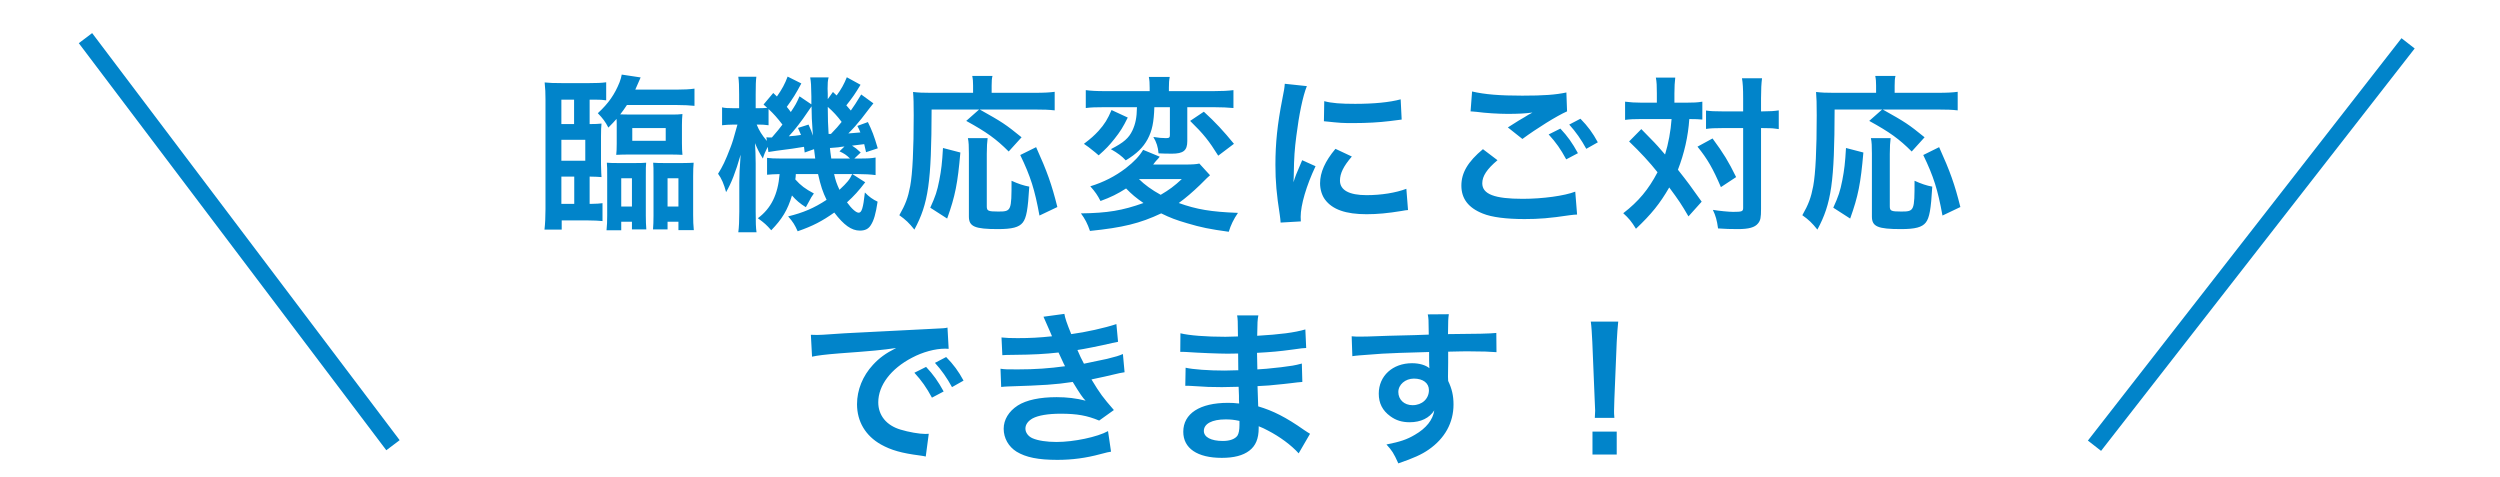 <svg width="299" height="57" viewBox="0 0 299 57" fill="none" xmlns="http://www.w3.org/2000/svg">
<path d="M70.52 11.92V14.84C71.24 14.84 71.48 14.82 71.94 14.78C71.9 15.22 71.88 15.52 71.88 16.3V19.68C71.9 20.48 71.92 20.98 71.94 21.18C71.5 21.14 71.24 21.14 70.52 21.12V24.38H70.8C71.26 24.38 71.78 24.34 72.06 24.3V26.44C71.7 26.4 70.98 26.36 70.24 26.36H67.18V27.46H65.12C65.2 26.76 65.24 25.94 65.24 25.02V11.88C65.24 11.14 65.22 10.6 65.14 9.86C65.68 9.92 66.22 9.94 67.2 9.94H70.46C71.36 9.94 71.96 9.92 72.5 9.84V12C72.12 11.94 71.8 11.92 71.26 11.92H70.52ZM68.66 14.84V11.92H67.14V14.84H68.66ZM68.68 21.12H67.14V24.38H68.68V21.12ZM67.14 19.22H70V16.72H67.14V19.22ZM80.94 12.56H74.98C74.66 13.04 74.52 13.24 74.18 13.68C74.62 13.7 74.78 13.7 75.28 13.7H80.06C80.98 13.7 81.18 13.7 81.62 13.64C81.58 14.04 81.56 14.44 81.56 14.96V17.12C81.56 17.68 81.58 18.1 81.62 18.52C81.16 18.5 80.8 18.48 80.06 18.48H75.28C74.56 18.48 74.18 18.5 73.7 18.52C73.74 18.16 73.76 17.82 73.76 17.18V15C73.76 14.68 73.76 14.5 73.74 14.22C73.42 14.58 73.26 14.76 72.76 15.26C72.4 14.56 72.1 14.16 71.5 13.54C72.8 12.34 73.52 11.28 74.1 9.84C74.24 9.44 74.3 9.26 74.36 8.92L76.62 9.26C76.52 9.48 76.52 9.48 76.34 9.9C76.3 10.02 76.2 10.22 75.98 10.72H80.84C81.8 10.72 82.52 10.68 83.06 10.6V12.66C82.52 12.6 81.78 12.56 80.94 12.56ZM75.62 15.32V16.84H79.62V15.32H75.62ZM74.3 27.54H72.54C72.6 26.98 72.62 26.48 72.62 25.76V21.14C72.62 20.1 72.62 20 72.58 19.46C73.12 19.5 73.26 19.5 73.9 19.5H75.96C76.6 19.5 76.74 19.5 77.28 19.46C77.24 19.9 77.24 20.08 77.24 21.08V25.8C77.24 26.48 77.26 26.86 77.3 27.44H75.58V26.52H74.3V27.54ZM74.3 21.32V24.7H75.58V21.32H74.3ZM79.44 19.5H81.66C82.3 19.5 82.56 19.48 82.96 19.46C82.92 19.96 82.9 20.3 82.9 21.08V25.7C82.9 26.38 82.92 26.98 82.98 27.52H81.14V26.52H79.84V27.44H78.1C78.14 26.88 78.16 26.54 78.16 25.76V21.14C78.16 20.14 78.16 19.94 78.12 19.46C78.68 19.5 78.8 19.5 79.44 19.5ZM81.14 21.32H79.84V24.7H81.14V21.32ZM101.28 9.24L102.92 10.14C102.28 11.2 102 11.62 101.22 12.6C101.46 12.86 101.5 12.92 101.76 13.22C102.18 12.64 102.36 12.34 103 11.3L104.46 12.36C104.04 12.88 104.04 12.88 103.06 14.16C102.52 14.84 102.08 15.34 101.46 15.96C102.06 15.92 102.28 15.9 102.9 15.84C102.78 15.52 102.72 15.4 102.54 15.06L103.8 14.6C104.3 15.64 104.52 16.18 104.98 17.74L103.58 18.2C103.48 17.76 103.44 17.62 103.36 17.24C102.96 17.3 102.48 17.36 101.9 17.42C102.36 17.72 102.4 17.74 102.94 18.24L102.18 18.96H102.62C103.82 18.96 104.18 18.94 104.72 18.84V20.94C104.12 20.86 103.4 20.82 102.62 20.82H101.94L103.48 21.8C102.7 22.82 102.14 23.44 101.3 24.2C101.88 25 102.4 25.44 102.7 25.44C103.06 25.44 103.24 24.88 103.44 23.02C103.92 23.52 104.4 23.86 104.96 24.12C104.74 25.58 104.52 26.36 104.14 26.94C103.86 27.38 103.46 27.58 102.84 27.58C101.84 27.58 100.92 26.92 99.78 25.42C98.34 26.44 97.2 27.04 95.4 27.66C95.06 26.9 94.86 26.56 94.26 25.88C96.06 25.44 97.34 24.9 98.86 23.9C98.4 22.96 98.16 22.24 97.84 20.82H95.18C95.16 21.14 95.16 21.22 95.12 21.46C95.78 22.2 96.3 22.58 97.34 23.14C97.08 23.5 96.96 23.7 96.8 24.02C96.52 24.52 96.52 24.52 96.38 24.78C95.72 24.38 95.2 23.94 94.72 23.38C94.2 25.12 93.54 26.2 92.24 27.54C91.68 26.9 91.44 26.68 90.64 26.1C92.22 24.92 93.04 23.28 93.24 20.82C92.5 20.84 92.14 20.86 91.74 20.9V18.88C92.22 18.94 92.54 18.96 93.38 18.96H97.5C97.42 18.38 97.4 18.22 97.36 17.84L96.24 18.24C96.2 17.9 96.18 17.78 96.16 17.56C95.64 17.64 95.3 17.7 94.76 17.78C93.22 17.98 92.18 18.12 91.9 18.18L91.82 17.56C91.52 18.14 91.4 18.44 91.24 18.96C90.86 18.36 90.58 17.82 90.3 17.12C90.34 17.68 90.38 18.86 90.38 19.56V25.32C90.38 26.56 90.4 27.26 90.48 27.78H88.3C88.38 27.22 88.42 26.36 88.42 25.32V21.8C88.42 20.9 88.46 20.18 88.58 18.5C87.98 20.6 87.46 21.92 86.84 22.98C86.6 22.06 86.3 21.34 85.88 20.78C86.42 19.92 86.74 19.28 87.38 17.6C87.58 17.08 87.74 16.6 88.2 14.9H87.72C87.22 14.9 86.72 14.94 86.36 14.98V12.84C86.7 12.92 87 12.94 87.72 12.94H88.4V11.28C88.4 10.32 88.38 9.7 88.3 9.18H90.46C90.4 9.66 90.38 10.2 90.38 11.26V12.94H90.74C91.16 12.94 91.52 12.92 91.76 12.9C91.62 12.76 91.54 12.7 91.32 12.5L92.48 11.12L92.92 11.54C93.54 10.66 93.88 10.02 94.2 9.16L95.84 9.98C95.2 11.18 94.82 11.8 94.1 12.78C94.3 13.02 94.38 13.12 94.58 13.4C95.12 12.58 95.26 12.36 95.62 11.52L97.04 12.48C97.04 12.08 97.04 11.74 97.04 11.54C97.02 10.16 97 9.86 96.9 9.26H99.1C99 9.64 98.98 9.98 98.98 10.6C98.98 10.66 98.98 10.92 99 11.24C99 11.38 99 11.6 99 11.86L99.62 11C99.86 11.22 100 11.36 100.06 11.42C100.6 10.7 100.96 10.04 101.28 9.24ZM100.66 14.58C100.14 13.88 99.66 13.36 99 12.78C99.02 14.6 99.02 14.6 99.1 16.02C99.22 16.02 99.26 16.02 99.38 16.02C100.16 15.2 100.16 15.2 100.66 14.58ZM100.4 18.1L101 17.52C100.82 17.54 100.7 17.56 100.62 17.56C100.28 17.62 100.28 17.62 99.76 17.66C99.74 17.66 99.54 17.68 99.26 17.7C99.3 18.16 99.32 18.22 99.42 18.96H101.66C101.22 18.52 100.96 18.36 100.4 18.1ZM91.92 13.04V14.98C91.42 14.92 91.2 14.9 90.78 14.9H90.5C90.8 15.64 91.12 16.14 91.72 16.86L91.66 16.42C91.8 16.44 91.88 16.44 91.96 16.44C92.06 16.44 92.16 16.44 92.32 16.44C93 15.66 93.22 15.38 93.58 14.9C92.98 14.12 92.56 13.64 91.92 13.04ZM101.92 20.82H99.76C99.92 21.56 100.06 21.96 100.4 22.7C101.34 21.82 101.62 21.48 101.92 20.82ZM95.44 15.3L96.7 14.9C96.98 15.52 97.08 15.76 97.22 16.22C97.1 14.54 97.06 13.62 97.06 12.72C96.82 13.06 96.76 13.16 96.62 13.36C95.88 14.48 95 15.6 94.34 16.3C95.12 16.24 95.12 16.24 95.8 16.14C95.66 15.82 95.62 15.7 95.44 15.3ZM117.1 13.1H111.42C111.4 21.8 111.04 24.34 109.36 27.46C108.72 26.66 108.32 26.28 107.56 25.74C108.3 24.44 108.6 23.64 108.86 22.26C109.14 20.76 109.28 17.84 109.28 13.8C109.28 12.36 109.26 11.68 109.2 11C109.86 11.08 110.42 11.1 111.28 11.1H116.38V10.22C116.38 9.78 116.36 9.46 116.28 9.08H118.7C118.62 9.4 118.6 9.7 118.6 10.24V11.1H123.78C124.88 11.1 125.56 11.06 126.14 10.98V13.2C125.44 13.12 124.82 13.1 123.8 13.1H117.18C119.86 14.6 120.26 14.86 122.18 16.42L120.64 18.12C119.14 16.62 118 15.8 115.56 14.46L117.1 13.1ZM113.28 26.14L111.26 24.84C111.88 23.48 112.08 22.88 112.34 21.56C112.58 20.32 112.68 19.48 112.78 17.7L114.86 18.24C114.54 21.94 114.24 23.46 113.28 26.14ZM115.76 16.52H118.12C118.06 16.98 118.02 17.56 118.02 18.4V24.68C118.02 25.22 118.18 25.3 119.38 25.3C120.96 25.3 120.98 25.22 120.98 21.62C121.78 21.98 122.42 22.2 123.1 22.32C122.94 25.06 122.76 26.06 122.32 26.62C121.88 27.18 121.06 27.4 119.36 27.4C116.58 27.4 115.88 27.1 115.88 25.9V18.38C115.88 17.48 115.86 17 115.76 16.52ZM126.46 24.76L124.32 25.78C123.76 22.7 123.26 21.1 122.02 18.54L123.92 17.6C125.24 20.52 125.78 22.04 126.46 24.76ZM135.98 12.82H132.08C131.06 12.82 130.48 12.84 129.86 12.92V10.78C130.44 10.86 131.12 10.9 132.22 10.9H137.5V10.5C137.5 9.96 137.48 9.6 137.4 9.2H139.9C139.82 9.6 139.8 9.96 139.8 10.48V10.9H145.1C146.16 10.9 146.88 10.86 147.52 10.78V12.92C146.86 12.86 146.12 12.82 145.16 12.82H142V16.88C142 18 141.54 18.38 140.14 18.38C139.5 18.38 138.96 18.36 138.56 18.34C138.5 17.58 138.32 17.02 137.94 16.38C138.56 16.48 138.98 16.52 139.46 16.52C139.84 16.52 139.92 16.44 139.92 16.14V12.82H138.06C138 14.62 137.8 15.62 137.26 16.64C136.72 17.64 135.94 18.4 134.64 19.18C134.18 18.68 133.7 18.32 132.86 17.84C134.42 17.04 135 16.52 135.44 15.6C135.8 14.82 135.96 14.08 135.98 12.82ZM143.44 19.56L144.72 20.96C144.42 21.22 144.42 21.22 143.52 22.12C142.62 22.98 141.84 23.66 140.98 24.28C143.1 25.04 144.82 25.34 148.06 25.46C147.54 26.22 147.2 26.92 146.96 27.72C144.64 27.4 143.66 27.2 141.98 26.7C140.68 26.32 139.98 26.06 138.88 25.52C136.34 26.72 134.28 27.22 130.36 27.62C130.06 26.74 129.78 26.2 129.28 25.52C132.46 25.48 134.24 25.18 136.76 24.28C135.86 23.66 135.36 23.24 134.68 22.54C133.64 23.2 132.88 23.58 131.62 24.04C131.26 23.34 131 22.96 130.4 22.28C131.98 21.8 133.38 21.08 134.64 20.12C135.66 19.32 136.26 18.68 136.72 17.92L138.7 18.74C138.6 18.88 138.6 18.88 138.36 19.14C138.32 19.16 138.24 19.28 138.1 19.44C138.06 19.5 138 19.58 137.92 19.68H141.7C142.6 19.68 143.12 19.64 143.44 19.56ZM141.34 21.42H136.22C136.88 22.08 137.76 22.72 138.82 23.3C139.84 22.7 140.44 22.26 141.34 21.42ZM132.94 13.16L134.88 14.06C134.32 15.2 133.98 15.74 133.28 16.62C132.66 17.4 132.28 17.8 131.4 18.58C131.2 18.42 131.06 18.3 130.98 18.22C130.46 17.8 130.46 17.8 130.2 17.6L129.86 17.36C129.78 17.3 129.7 17.26 129.64 17.2C130.48 16.56 130.86 16.22 131.38 15.66C132.12 14.84 132.48 14.24 132.94 13.16ZM142.34 14.46L143.98 13.36C145.38 14.64 146.32 15.66 147.58 17.2L145.7 18.62C144.6 16.86 143.96 16.04 142.34 14.46ZM155.58 26.48L153.16 26.62C153.14 26.26 153.12 26.14 153.06 25.68C152.68 23.26 152.54 21.72 152.54 19.7C152.54 17.12 152.78 14.84 153.36 11.88C153.58 10.76 153.62 10.56 153.66 10.02L156.3 10.3C155.82 11.48 155.36 13.72 155.04 16.28C154.84 17.78 154.76 18.96 154.74 20.7C154.74 21.14 154.72 21.3 154.7 21.8C154.92 21.1 154.96 20.96 155.74 19.16L157.34 19.88C156.24 22.2 155.56 24.52 155.56 25.94C155.56 26.06 155.56 26.22 155.58 26.48ZM158.34 14.5L158.38 12.1C159.28 12.34 160.34 12.42 162.08 12.42C164.3 12.42 166.2 12.24 167.52 11.88L167.64 14.3C167.48 14.32 167.18 14.36 166.22 14.48C164.94 14.64 163.42 14.72 161.94 14.72C160.48 14.72 160.46 14.72 158.34 14.5ZM159.72 17.8L161.68 18.72C160.68 19.88 160.26 20.74 160.26 21.6C160.26 22.74 161.36 23.34 163.44 23.34C165.2 23.34 166.94 23.06 168.2 22.58L168.4 25.12C168.12 25.14 168.04 25.16 167.58 25.24C165.98 25.5 164.76 25.62 163.44 25.62C160.96 25.62 159.36 25.06 158.48 23.88C158.1 23.38 157.88 22.64 157.88 21.92C157.88 20.62 158.48 19.28 159.72 17.8ZM175.88 13.32L176.06 10.94C177.6 11.3 179.38 11.44 182.06 11.44C184.6 11.44 186.02 11.34 187.34 11.06L187.42 13.32C186.22 13.84 183.76 15.38 182.08 16.62L180.34 15.24C181.6 14.44 181.82 14.3 182.32 14.02C182.52 13.9 182.58 13.86 182.84 13.7C183 13.62 183.02 13.62 183.28 13.46C182.4 13.58 181.54 13.62 180.28 13.62C179.26 13.62 177.6 13.52 176.62 13.38C176.38 13.36 176.24 13.34 176.16 13.34C176.12 13.34 176.02 13.32 175.88 13.32ZM177.36 17.84L179.1 19.16C177.84 20.22 177.28 21.06 177.28 21.92C177.28 23.22 178.74 23.78 182.12 23.78C184.5 23.78 187.12 23.42 188.4 22.92L188.62 25.66C188.26 25.68 188.2 25.68 187.74 25.74C185.34 26.1 184.06 26.2 182.34 26.2C180.16 26.2 178.4 25.98 177.34 25.54C175.62 24.86 174.78 23.76 174.78 22.2C174.78 20.66 175.56 19.34 177.36 17.84ZM191.1 17.02L189.72 17.8C189.12 16.7 188.46 15.76 187.68 14.9L189.02 14.2C189.92 15.12 190.48 15.88 191.1 17.02ZM185.22 16.08L186.62 15.38C187.5 16.32 188.04 17.08 188.72 18.32L187.32 19.06C186.66 17.84 186.1 17.04 185.22 16.08ZM198.16 12.28V11.16C198.16 10.26 198.14 9.82 198.04 9.28H200.36C200.3 9.82 200.26 10.36 200.26 11.16V12.28H201.68C202.52 12.28 203 12.26 203.6 12.16V14.3C203.12 14.26 202.86 14.24 202.04 14.24C201.9 16.32 201.44 18.34 200.68 20.3C201.94 21.9 202.1 22.12 203.52 24.12L201.94 25.88C201.1 24.44 200.8 23.98 199.64 22.42C198.52 24.36 197.5 25.62 195.66 27.36C195.12 26.48 194.8 26.1 194.14 25.5C195.98 24.08 197.16 22.66 198.24 20.6C197.32 19.44 196.22 18.24 194.84 16.92L196.3 15.44C196.7 15.84 196.7 15.84 197.88 17.06C198.04 17.22 198.38 17.6 199.14 18.48C199.54 17.18 199.82 15.68 199.92 14.24H196.22C195.48 14.24 194.92 14.26 194.36 14.34V12.16C194.96 12.24 195.56 12.28 196.34 12.28H198.16ZM208.48 15.32H205.94C205.08 15.32 204.6 15.34 204.04 15.42V13.22C204.58 13.3 205.06 13.32 205.94 13.32H208.48V11.74C208.48 10.56 208.44 9.92 208.34 9.36H210.74C210.66 9.98 210.62 10.66 210.62 11.74V13.32H210.86C211.7 13.32 212.24 13.28 212.74 13.2V15.44C212.58 15.42 212.58 15.42 212.28 15.38C212.08 15.34 211.42 15.32 210.88 15.32H210.62V24.98C210.62 26.02 210.56 26.36 210.26 26.72C209.88 27.2 209.16 27.4 207.84 27.4C207.02 27.4 206.28 27.38 205.48 27.32C205.34 26.32 205.2 25.82 204.86 25.1C205.58 25.22 206.78 25.34 207.28 25.34C208.36 25.34 208.48 25.28 208.48 24.86V15.32ZM203.02 17.54L204.82 16.56C206.16 18.38 206.72 19.3 207.64 21.18L205.82 22.38C204.88 20.18 204.22 19.02 203.02 17.54ZM225.1 13.1H219.42C219.4 21.8 219.04 24.34 217.36 27.46C216.72 26.66 216.32 26.28 215.56 25.74C216.3 24.44 216.6 23.64 216.86 22.26C217.14 20.76 217.28 17.84 217.28 13.8C217.28 12.36 217.26 11.68 217.2 11C217.86 11.08 218.42 11.1 219.28 11.1H224.38V10.22C224.38 9.78 224.36 9.46 224.28 9.08H226.7C226.62 9.4 226.6 9.7 226.6 10.24V11.1H231.78C232.88 11.1 233.56 11.06 234.14 10.98V13.2C233.44 13.12 232.82 13.1 231.8 13.1H225.18C227.86 14.6 228.26 14.86 230.18 16.42L228.64 18.12C227.14 16.62 226 15.8 223.56 14.46L225.1 13.1ZM221.28 26.14L219.26 24.84C219.88 23.48 220.08 22.88 220.34 21.56C220.58 20.32 220.68 19.48 220.78 17.7L222.86 18.24C222.54 21.94 222.24 23.46 221.28 26.14ZM223.76 16.52H226.12C226.06 16.98 226.02 17.56 226.02 18.4V24.68C226.02 25.22 226.18 25.3 227.38 25.3C228.96 25.3 228.98 25.22 228.98 21.62C229.78 21.98 230.42 22.2 231.1 22.32C230.94 25.06 230.76 26.06 230.32 26.62C229.88 27.18 229.06 27.4 227.36 27.4C224.58 27.4 223.88 27.1 223.88 25.9V18.38C223.88 17.48 223.86 17 223.76 16.52ZM234.46 24.76L232.32 25.78C231.76 22.7 231.26 21.1 230.02 18.54L231.92 17.6C233.24 20.52 233.78 22.04 234.46 24.76ZM97.12 42.66L96.98 40.04C97.42 40.06 97.64 40.06 97.74 40.06C98.1 40.06 98.1 40.06 101.04 39.86C102.5 39.78 105.92 39.6 111.26 39.34C112.9 39.26 113 39.26 113.32 39.18L113.46 41.72C113.24 41.7 113.24 41.7 113.04 41.7C111.84 41.7 110.36 42.1 109.08 42.78C106.54 44.1 105.04 46.1 105.04 48.12C105.04 49.68 106.02 50.88 107.7 51.38C108.68 51.68 109.96 51.9 110.68 51.9C110.7 51.9 110.88 51.9 111.08 51.88L110.72 54.6C110.46 54.54 110.42 54.54 110.04 54.48C107.84 54.2 106.58 53.84 105.36 53.16C103.52 52.12 102.5 50.42 102.5 48.34C102.5 46.64 103.18 44.96 104.4 43.64C105.16 42.82 105.88 42.28 107.18 41.62C105.56 41.86 104.32 41.98 100.44 42.26C98.66 42.4 97.74 42.52 97.12 42.66ZM109.36 44.58L110.76 43.88C111.64 44.82 112.18 45.58 112.86 46.82L111.46 47.56C110.8 46.34 110.24 45.54 109.36 44.58ZM115.24 45.52L113.86 46.3C113.26 45.2 112.6 44.26 111.82 43.4L113.16 42.7C114.06 43.62 114.62 44.38 115.24 45.52ZM119.88 42.48L119.78 40.36C120.36 40.42 120.82 40.44 121.7 40.44C123.22 40.44 124.3 40.38 125.82 40.22C125.76 40.06 125.76 40.06 125.6 39.7C125.1 38.54 124.82 37.92 124.8 37.88L127.3 37.54C127.38 38.04 127.58 38.64 128.12 39.96C129.82 39.74 132.14 39.22 133.52 38.76L133.72 40.88C133.52 40.92 133.52 40.92 133.04 41.02C131.7 41.34 129.48 41.78 128.86 41.86C129.18 42.6 129.3 42.86 129.64 43.5C131.36 43.14 132.28 42.94 132.4 42.92C133.54 42.64 133.78 42.56 134.3 42.34L134.5 44.52C134.12 44.58 133.7 44.66 133.24 44.78C132.42 44.98 131.76 45.12 131.28 45.22C130.78 45.32 130.78 45.32 130.54 45.38C131.58 47.1 131.9 47.52 133.22 49.04L131.46 50.3C130.02 49.7 128.82 49.48 126.86 49.48C125.34 49.48 124.18 49.68 123.5 50.04C122.94 50.36 122.64 50.78 122.64 51.26C122.64 51.74 122.98 52.2 123.5 52.42C124.14 52.7 125.2 52.86 126.36 52.86C128.44 52.86 131.26 52.26 132.52 51.56L132.88 54.02C132.5 54.08 132.5 54.08 131.58 54.32C129.88 54.78 128.22 55 126.46 55C124.16 55 122.7 54.7 121.58 54.02C120.62 53.42 120.04 52.4 120.04 51.28C120.04 50.2 120.64 49.2 121.72 48.5C122.76 47.84 124.36 47.5 126.38 47.5C127.6 47.5 128.76 47.64 129.84 47.92C129.52 47.62 129.14 47.06 128.3 45.68C126.18 46 124.9 46.08 120.56 46.22C120.22 46.24 120.08 46.24 119.74 46.28L119.66 44.1C120.24 44.18 120.36 44.18 121.72 44.18C123.82 44.18 125.48 44.06 127.38 43.8C127.26 43.56 127.18 43.44 127.02 43.06C126.82 42.64 126.76 42.52 126.6 42.16C125 42.34 123.56 42.42 121.24 42.44C120.4 42.44 120.3 42.46 119.88 42.48ZM156.68 51.88L155.32 54.22C154.44 53.24 153.06 52.22 151.62 51.48C151.18 51.24 151.02 51.18 150.54 50.98C150.54 51.08 150.54 51.16 150.54 51.2C150.54 52.46 150.18 53.32 149.42 53.9C148.66 54.48 147.58 54.76 146.12 54.76C143.2 54.76 141.52 53.62 141.52 51.64C141.52 49.46 143.5 48.18 146.86 48.18C147.34 48.18 147.68 48.2 148.2 48.26C148.2 48.02 148.2 48.02 148.18 47.78C148.18 47.68 148.18 47.54 148.18 47.34C148.16 47.06 148.16 47.06 148.14 46.26C147.18 46.28 146.56 46.3 146.14 46.3C144.92 46.3 144.18 46.28 142.52 46.16C142.26 46.14 142.06 46.14 141.76 46.14L141.8 43.98C142.66 44.18 144.56 44.32 146.46 44.32C146.86 44.32 147.54 44.3 148.1 44.28C148.1 44.1 148.1 43.42 148.08 42.28C147.44 42.3 147.12 42.3 146.82 42.3C145.84 42.3 143.26 42.2 141.92 42.1C141.7 42.08 141.54 42.08 141.48 42.08C141.4 42.08 141.3 42.08 141.16 42.08L141.18 39.86C142.2 40.12 144.26 40.28 146.56 40.28C146.88 40.28 147.56 40.26 148.06 40.24C148.04 38.24 148.04 38.22 147.96 37.72H150.5C150.4 38.26 150.38 38.52 150.36 40.16C153.08 40 154.82 39.78 156.12 39.4L156.22 41.62C155.78 41.64 155.78 41.64 154.64 41.8C152.88 42.04 152.1 42.1 150.34 42.2C150.36 42.7 150.36 42.94 150.38 44.18C151.38 44.12 151.38 44.12 153.22 43.92C154.48 43.76 154.8 43.72 155.7 43.48L155.76 45.68C155.42 45.7 154.92 45.76 154.46 45.82C154.16 45.86 153.26 45.96 151.76 46.1C151.48 46.12 151.18 46.14 150.4 46.18C150.46 48.12 150.46 48.12 150.48 48.6C152.24 49.12 153.8 49.9 155.96 51.42C156.3 51.64 156.4 51.72 156.68 51.88ZM148.24 50.34C147.58 50.2 147.18 50.16 146.58 50.16C144.96 50.16 143.98 50.68 143.98 51.54C143.98 52.28 144.84 52.74 146.26 52.74C147.1 52.74 147.72 52.5 148 52.1C148.16 51.84 148.24 51.42 148.24 50.82C148.24 50.74 148.24 50.34 148.24 50.34ZM173.2 43.36L173.18 45.08C173.18 45.16 173.2 45.32 173.2 45.56C173.64 46.48 173.84 47.3 173.84 48.38C173.84 50.56 172.8 52.44 170.86 53.78C170.02 54.36 169.1 54.78 167.24 55.42C166.68 54.18 166.48 53.88 165.82 53.16C167.46 52.84 168.28 52.56 169.22 52C170.58 51.22 171.38 50.2 171.54 49.08C170.96 50 169.92 50.5 168.6 50.5C167.68 50.5 166.96 50.28 166.28 49.78C165.34 49.1 164.9 48.22 164.9 47.08C164.9 44.96 166.56 43.44 168.88 43.44C169.74 43.44 170.5 43.66 170.96 44.04C170.94 43.94 170.94 43.94 170.94 43.8C170.92 43.76 170.92 42.64 170.92 42.1C168.06 42.18 166.18 42.24 165.3 42.3C162.28 42.52 162.28 42.52 161.74 42.6L161.66 40.22C162.1 40.26 162.28 40.26 162.64 40.26C163.14 40.26 163.46 40.26 166.04 40.16C167.34 40.12 167.54 40.12 169.18 40.08C169.84 40.06 169.84 40.06 170.88 40.02C170.86 38.12 170.86 38.12 170.76 37.6L173.28 37.58C173.2 38.2 173.2 38.24 173.18 39.96C176.66 39.94 178.22 39.9 178.96 39.82L178.98 42.12C178.24 42.06 177.28 42.02 175.62 42.02C175.14 42.02 174.78 42.02 173.2 42.06V43.36ZM170.9 46.66C170.9 45.82 170.2 45.28 169.1 45.28C168.08 45.28 167.24 46 167.24 46.88C167.24 47.8 167.94 48.46 168.94 48.46C170.08 48.46 170.9 47.7 170.9 46.66ZM193.08 49.98H190.74C190.76 49.56 190.78 49.36 190.78 49.12C190.78 48.9 190.78 48.9 190.72 47.7L190.44 40.9C190.4 40.02 190.34 39.02 190.26 38.46H193.54C193.48 39 193.4 40.04 193.36 40.9L193.08 47.7C193.04 48.86 193.04 48.86 193.04 49.14C193.04 49.38 193.04 49.58 193.08 49.98ZM193.36 54.36H190.46V51.62H193.36V54.36Z" fill="#0184CA"/>
<path d="M250.5 53.309L288.007 5.184" stroke="#0184CA" stroke-width="2"/>
<path d="M47 53.246L10.222 4.561" stroke="#0184CA" stroke-width="2"/>
</svg>
